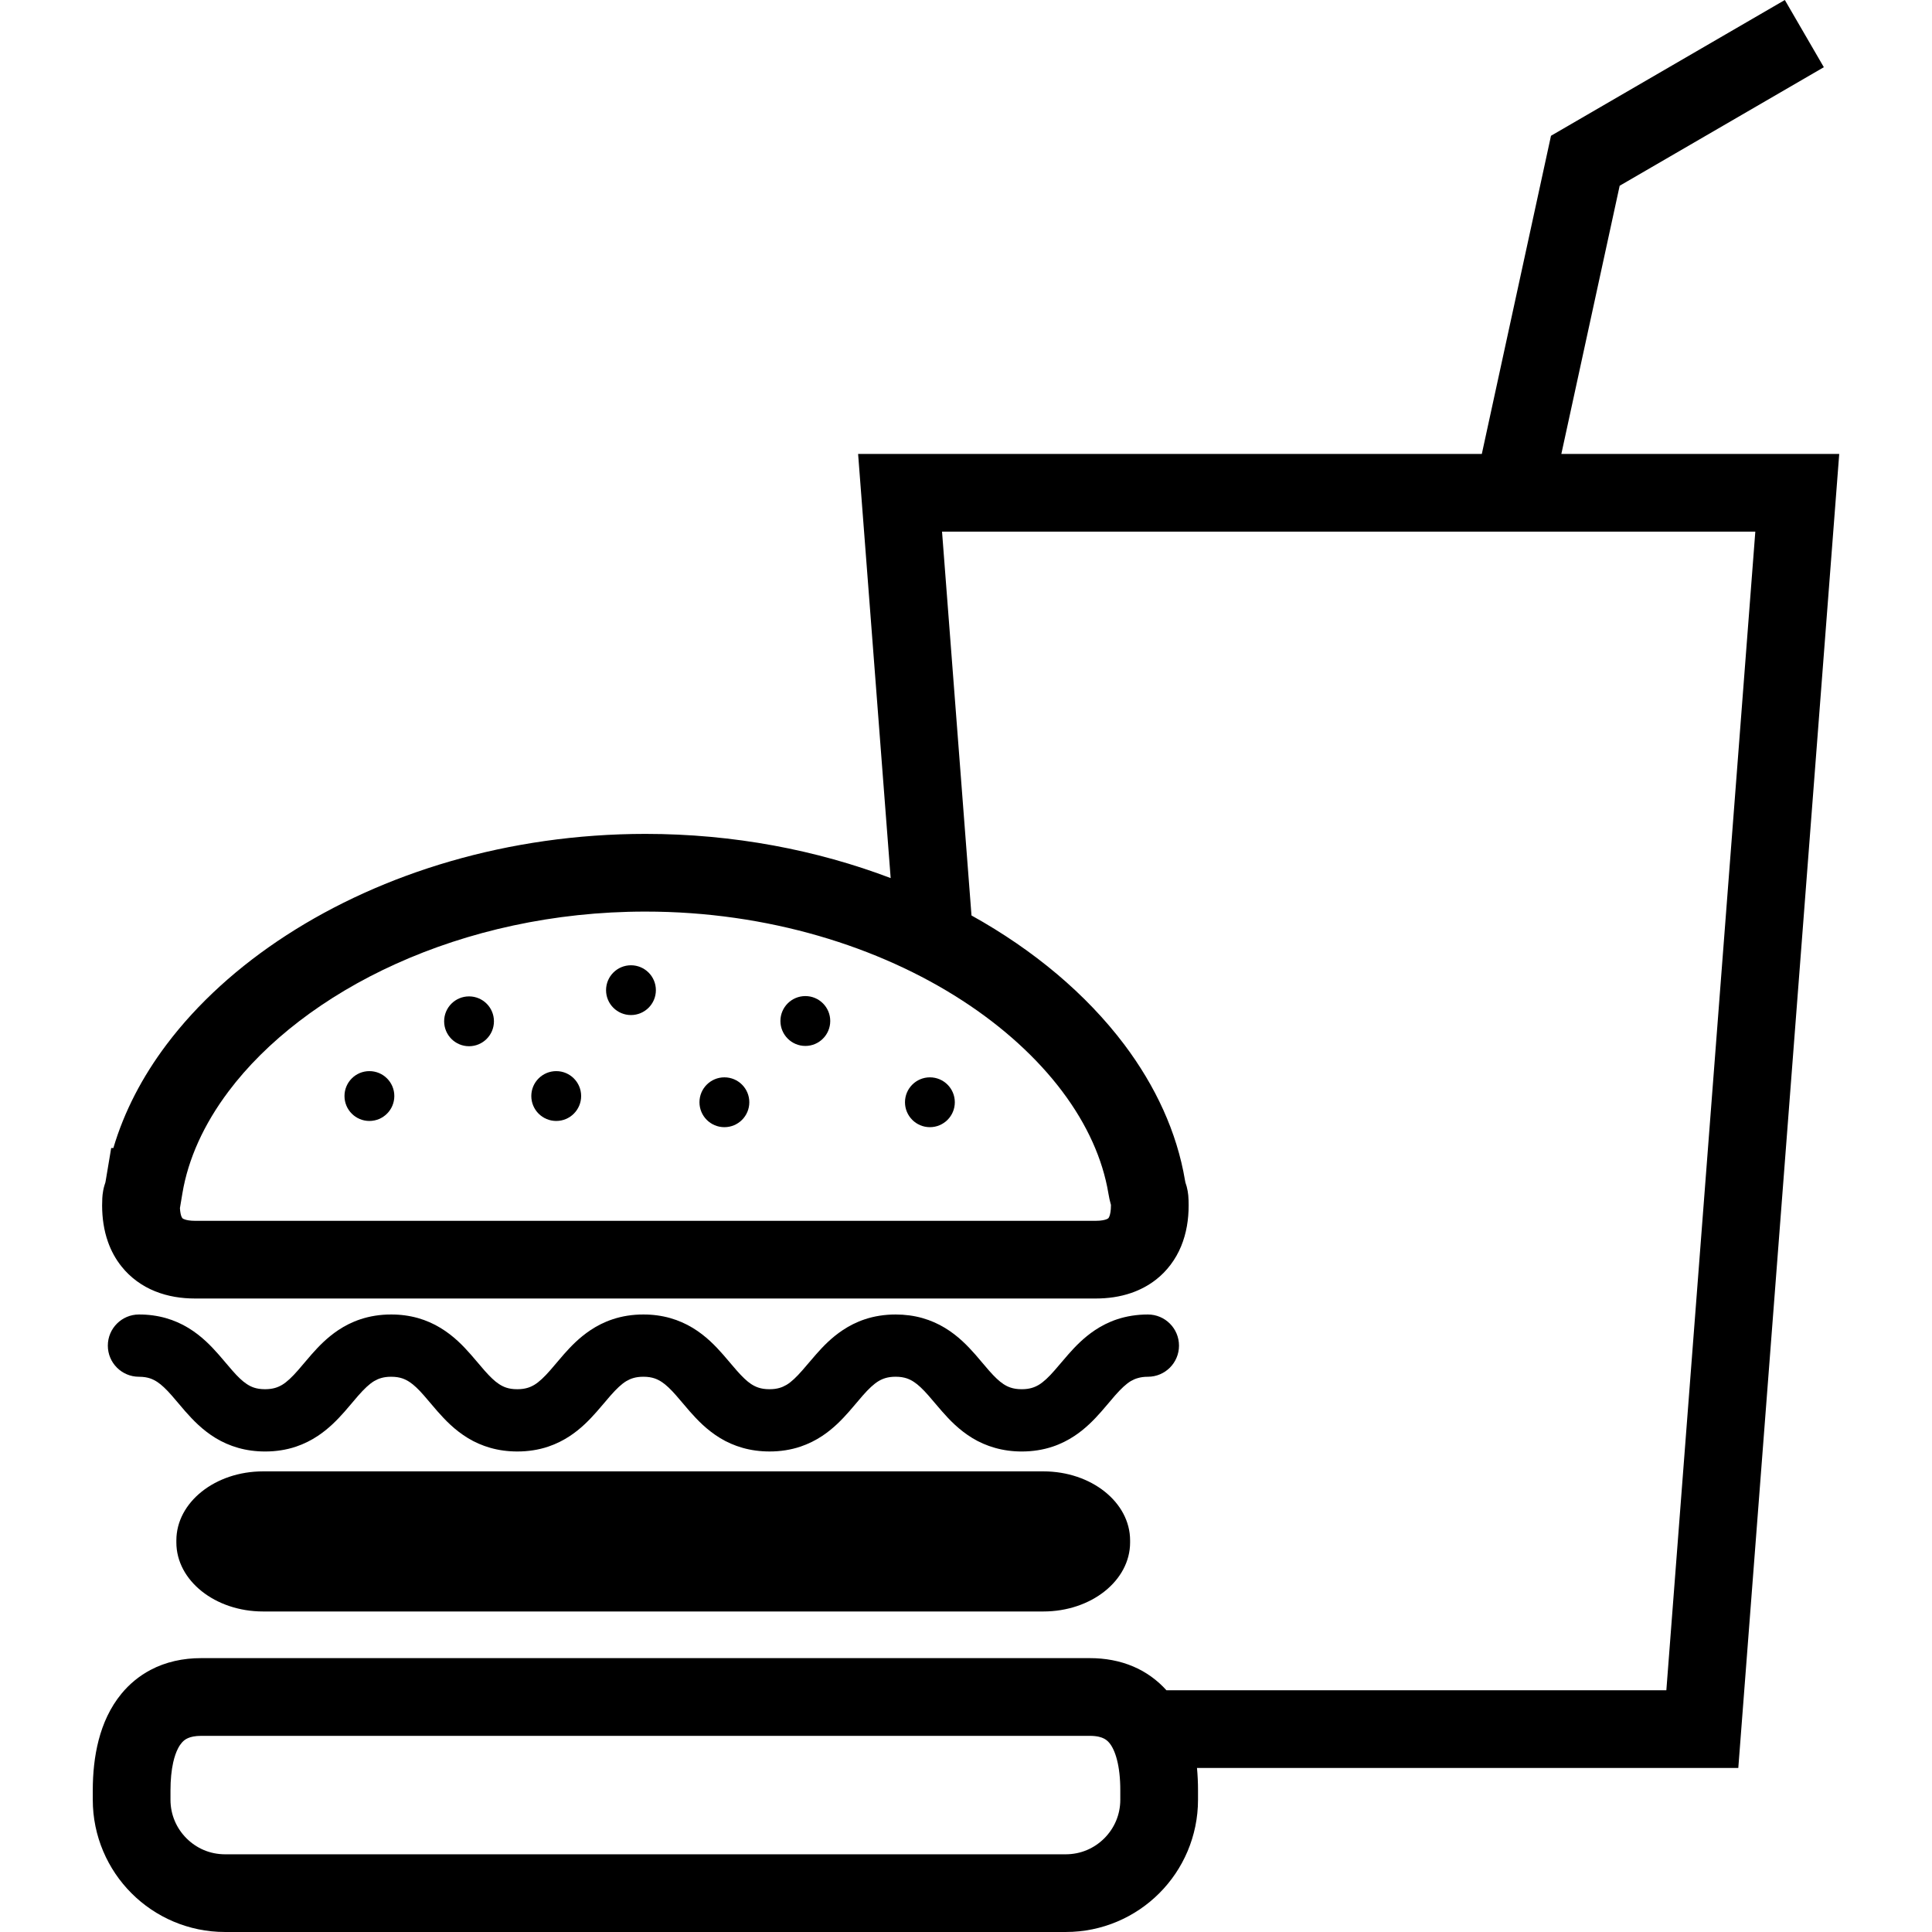 <!DOCTYPE svg PUBLIC "-//W3C//DTD SVG 1.1//EN" "http://www.w3.org/Graphics/SVG/1.1/DTD/svg11.dtd">
<!-- Uploaded to: SVG Repo, www.svgrepo.com, Transformed by: SVG Repo Mixer Tools -->
<svg height="256px" width="256px" version="1.1" id="_x32_" xmlns="http://www.w3.org/2000/svg" xmlns:xlink="http://www.w3.org/1999/xlink" viewBox="0 0 512 512" xml:space="preserve" fill="#000000">
<g id="SVGRepo_bgCarrier" stroke-width="0"/>
<g id="SVGRepo_tracerCarrier" stroke-linecap="round" stroke-linejoin="round"/>
<g id="SVGRepo_iconCarrier"> <style type="text/css"> .st0{fill:#000000;} </style> <g> <path class="st0" d="M276.508,389.928H69.71c-12.684,0-22.972,8.194-22.972,18.301v0.536c0,10.107,10.284,18.293,22.972,18.293 h206.798c12.692,0,22.98-8.186,22.98-18.293v-0.536C299.487,398.122,289.199,389.928,276.508,389.928z"/> <path class="st0" d="M97.89,283.859c-3.644,0-6.596,2.955-6.596,6.599c0,3.651,2.952,6.606,6.596,6.606 c3.651,0,6.61-2.955,6.61-6.606C104.501,286.814,101.541,283.859,97.89,283.859z"/> <path class="st0" d="M147.41,283.859c-3.648,0-6.608,2.955-6.608,6.599c0,3.651,2.96,6.606,6.608,6.606 c3.643,0,6.599-2.955,6.599-6.606C154.009,286.814,151.053,283.859,147.41,283.859z"/> <path class="st0" d="M124.301,264.054c-3.647,0-6.599,2.948-6.599,6.599c0,3.651,2.952,6.606,6.599,6.606 c3.644,0,6.599-2.955,6.599-6.606C130.9,267.002,127.945,264.054,124.301,264.054z"/> <path class="st0" d="M160.611,262.406c0,3.644,2.956,6.592,6.6,6.592c3.647,0,6.603-2.948,6.603-6.592 c0-3.651-2.956-6.599-6.603-6.599C163.567,255.808,160.611,258.755,160.611,262.406z"/> <path class="st0" d="M191.967,298.712c3.655,0,6.607-2.955,6.607-6.606c0-3.644-2.952-6.599-6.607-6.599 c-3.643,0-6.602,2.955-6.602,6.599C185.364,295.757,188.323,298.712,191.967,298.712z"/> <path class="st0" d="M213.427,277.185c3.644,0,6.595-2.963,6.595-6.614c0-3.644-2.952-6.6-6.595-6.6 c-3.647,0-6.607,2.956-6.607,6.6C206.82,274.222,209.78,277.185,213.427,277.185z"/> <path class="st0" d="M246.434,298.712c3.644,0,6.603-2.955,6.603-6.606c0-3.644-2.959-6.599-6.603-6.599 c-3.64,0-6.603,2.955-6.603,6.599C239.831,295.757,242.794,298.712,246.434,298.712z"/> <path class="st0" d="M301.577,365.195c0.707-0.204,1.519-0.34,2.627-0.34c4.55,0,8.243-3.688,8.243-8.247 c0-4.558-3.693-8.254-8.247-8.254c-2.907,0-5.662,0.446-8.153,1.27c-2.177,0.725-4.142,1.73-5.843,2.864 c-2.982,1.988-5.197,4.294-7.034,6.372c-1.38,1.565-2.562,3.024-3.647,4.249c-1.61,1.86-2.99,3.144-4.222,3.885 c-0.624,0.363-1.214,0.635-1.913,0.831c-0.695,0.197-1.519,0.333-2.615,0.333c-1.274,0-2.177-0.174-2.952-0.431 c-0.676-0.219-1.274-0.521-1.916-0.944c-1.115-0.726-2.358-1.92-3.787-3.545c-1.07-1.21-2.241-2.654-3.606-4.226 c-2.045-2.314-4.551-4.96-8.092-7.106c-1.761-1.074-3.772-1.981-5.983-2.608c-2.204-0.62-4.592-0.945-7.09-0.945 c-2.906,0-5.658,0.438-8.152,1.27c-2.181,0.725-4.139,1.73-5.84,2.864c-2.993,1.988-5.2,4.294-7.034,6.372 c-1.387,1.565-2.562,3.024-3.651,4.249c-1.621,1.86-2.982,3.144-4.218,3.885c-0.627,0.363-1.217,0.635-1.912,0.831 c-0.695,0.197-1.523,0.333-2.62,0.333c-1.277,0-2.176-0.174-2.948-0.431c-0.68-0.227-1.278-0.528-1.92-0.944 c-1.107-0.726-2.347-1.92-3.779-3.545c-1.078-1.21-2.242-2.654-3.606-4.211c-2.044-2.328-4.558-4.974-8.088-7.12 c-1.765-1.074-3.772-1.981-5.986-2.608c-2.204-0.62-4.596-0.953-7.09-0.945c-2.906-0.008-5.662,0.438-8.149,1.27 c-2.176,0.717-4.138,1.723-5.846,2.864c-2.982,1.988-5.193,4.286-7.038,6.372c-1.376,1.565-2.548,3.024-3.633,4.249 c-1.621,1.86-2.997,3.144-4.225,3.885c-0.62,0.363-1.209,0.635-1.908,0.831c-0.707,0.197-1.527,0.333-2.623,0.333 c-1.278,0-2.177-0.174-2.952-0.431c-0.673-0.227-1.274-0.528-1.908-0.952c-1.116-0.718-2.352-1.913-3.788-3.537 c-1.078-1.218-2.242-2.661-3.606-4.211c-2.045-2.328-4.558-4.974-8.096-7.12c-1.754-1.074-3.768-1.981-5.972-2.608 c-2.211-0.62-4.599-0.953-7.098-0.945c-2.906-0.008-5.654,0.438-8.152,1.27c-2.177,0.717-4.131,1.723-5.836,2.857 c-2.99,1.996-5.193,4.294-7.041,6.38c-1.38,1.565-2.555,3.024-3.632,4.249c-1.622,1.86-2.993,3.144-4.226,3.885 c-0.624,0.363-1.214,0.635-1.913,0.831c-0.703,0.197-1.519,0.325-2.615,0.333c-1.281-0.008-2.177-0.174-2.956-0.431 c-0.672-0.227-1.274-0.528-1.909-0.952c-1.112-0.726-2.358-1.905-3.78-3.537c-1.077-1.218-2.249-2.661-3.613-4.219 c-2.041-2.32-4.558-4.966-8.088-7.113c-1.758-1.074-3.768-1.981-5.98-2.608c-2.203-0.62-4.596-0.953-7.098-0.945 c-4.551,0-8.247,3.696-8.247,8.254c0,4.558,3.696,8.247,8.247,8.247c1.286,0,2.185,0.182,2.952,0.431 c0.68,0.234,1.274,0.53,1.916,0.953c1.108,0.725,2.348,1.904,3.784,3.538c1.07,1.209,2.242,2.66,3.602,4.218 c2.049,2.321,4.558,4.966,8.089,7.12c1.761,1.066,3.776,1.973,5.982,2.593c2.204,0.627,4.593,0.952,7.098,0.952 c2.899,0.008,5.65-0.438,8.145-1.262c2.176-0.734,4.138-1.732,5.836-2.866c2.989-1.988,5.2-4.308,7.044-6.38 c1.376-1.564,2.555-3.016,3.636-4.256c1.622-1.851,2.986-3.137,4.222-3.878c0.623-0.362,1.209-0.634,1.916-0.831 c0.696-0.196,1.512-0.333,2.62-0.333c1.273,0,2.174,0.182,2.948,0.431c0.672,0.234,1.273,0.53,1.912,0.953 c1.116,0.725,2.355,1.904,3.784,3.538c1.07,1.209,2.241,2.66,3.606,4.218c2.049,2.321,4.558,4.966,8.092,7.12 c1.762,1.074,3.772,1.973,5.976,2.593c2.211,0.627,4.6,0.952,7.098,0.952c2.899,0.008,5.658-0.438,8.145-1.262 c2.185-0.734,4.142-1.732,5.843-2.866c2.989-1.988,5.201-4.308,7.034-6.38c1.387-1.564,2.563-3.016,3.648-4.256 c1.622-1.851,2.989-3.137,4.222-3.878c0.62-0.362,1.213-0.634,1.913-0.831c0.695-0.196,1.516-0.333,2.622-0.333 c1.274,0,2.174,0.182,2.94,0.431c0.68,0.234,1.282,0.53,1.921,0.953c1.107,0.725,2.35,1.904,3.782,3.538 c1.074,1.209,2.246,2.66,3.606,4.218c2.048,2.321,4.558,4.966,8.092,7.12c1.761,1.074,3.772,1.973,5.979,2.593 c2.212,0.627,4.596,0.952,7.098,0.952c2.899,0.008,5.654-0.438,8.142-1.262c2.184-0.734,4.142-1.732,5.847-2.866 c2.986-1.988,5.201-4.308,7.034-6.38c1.38-1.564,2.559-3.016,3.64-4.256c1.618-1.851,2.994-3.137,4.23-3.878 c0.616-0.362,1.209-0.634,1.908-0.831c0.703-0.196,1.52-0.333,2.623-0.333c1.274,0,2.17,0.182,2.948,0.431 c0.673,0.234,1.278,0.53,1.909,0.953c1.119,0.725,2.354,1.904,3.791,3.538c1.077,1.209,2.241,2.668,3.613,4.218 c2.041,2.328,4.554,4.966,8.084,7.12c1.761,1.074,3.772,1.973,5.983,2.593c2.207,0.627,4.6,0.96,7.098,0.96 c2.903,0,5.662-0.446,8.141-1.27c2.181-0.726,4.146-1.732,5.847-2.866c2.99-1.988,5.204-4.308,7.038-6.38 c1.376-1.564,2.559-3.016,3.636-4.256c1.621-1.851,2.993-3.137,4.225-3.878C300.285,365.656,300.871,365.384,301.577,365.195z"/> <path class="st0" d="M487.414,120.295h-73.641l15.455-71.07l54.108-31.416L472.998,0l-61.969,35.981l-18.331,84.314H227.407 l8.629,112.404c-19.544-7.416-41.616-11.709-64.997-11.709c-36.397,0.016-69.616,10.356-95.094,26.827 c-12.741,8.248-23.565,18.044-31.82,29.012c-6.388,8.489-11.218,17.711-14.082,27.409h-0.578l-1.44,8.594 c-0.042,0.265-0.075,0.423-0.094,0.507l-0.008,0.045c-0.037,0.09-0.117,0.317-0.234,0.71c-0.118,0.386-0.254,0.915-0.344,1.421 c-0.143,0.764-0.208,1.451-0.238,2.064c-0.034,0.62-0.046,1.202-0.046,1.882c0.008,3.303,0.457,6.546,1.554,9.653 c0.816,2.321,2.014,4.55,3.587,6.508c2.343,2.963,5.521,5.238,8.908,6.584c3.402,1.368,6.974,1.912,10.576,1.912h238.697 c3.205,0,6.376-0.43,9.437-1.482c2.287-0.794,4.509-1.95,6.482-3.485c2.978-2.297,5.306-5.457,6.709-8.882 c1.417-3.447,1.992-7.098,1.992-10.81c-0.004-0.96-0.015-1.724-0.098-2.668c-0.064-0.696-0.216-1.58-0.412-2.314 c-0.151-0.552-0.291-0.93-0.333-1.066l-0.011-0.037c-0.011-0.046-0.049-0.19-0.106-0.545v0.008 c-2.15-12.858-7.85-25.05-16.089-36.011c-10.084-13.372-23.955-25.028-40.498-34.22l-7.808-101.716h215.528l-23.577,307.043 H309.114c-2.351-2.615-5.348-4.838-8.784-6.289c-3.556-1.519-7.484-2.229-11.535-2.222H53.337c-4.8-0.014-9.441,0.998-13.462,3.137 c-3.013,1.588-5.613,3.772-7.654,6.252c-3.076,3.727-4.94,7.997-6.074,12.329c-1.126,4.346-1.556,8.814-1.56,13.335v2.472 c-0.004,9.645,3.942,18.474,10.269,24.786c6.308,6.327,15.137,10.273,24.783,10.266h222.797c9.645,0.008,18.47-3.938,24.782-10.266 c6.327-6.312,10.273-15.14,10.269-24.786v-2.472c0-1.996-0.087-3.984-0.272-5.95h143.453L487.414,120.295z M254.941,265.097 c10.95,7.083,19.968,15.36,26.552,24.114c6.588,8.76,10.722,17.945,12.238,27.024v0.008c0.178,1.058,0.374,1.965,0.597,2.759 c0.03,0.084,0.057,0.166,0.076,0.249c0,0.076,0.008,0.122,0.008,0.212c0,1.406-0.204,2.298-0.37,2.774 c-0.132,0.363-0.23,0.492-0.28,0.552c-0.083,0.09-0.068,0.12-0.51,0.325c-0.431,0.174-1.36,0.416-2.868,0.416H51.685 c-1.346,0-2.226-0.189-2.706-0.363c-0.367-0.121-0.507-0.219-0.575-0.272c-0.087-0.091-0.121-0.068-0.314-0.491 c-0.151-0.355-0.344-1.096-0.408-2.238l0.657-3.93c1.516-9.079,5.651-18.263,12.239-27.024 c9.864-13.138,25.255-25.164,44.338-33.774c19.076-8.625,41.776-13.863,66.123-13.856 C203.495,241.566,233.043,250.909,254.941,265.097z M296.891,476.949c-0.004,4.021-1.602,7.574-4.233,10.22 c-2.65,2.638-6.202,4.233-10.224,4.241H59.637c-4.029-0.008-7.574-1.603-10.22-4.241c-2.634-2.646-4.233-6.198-4.237-10.22v-2.472 c0-2.82,0.257-5.353,0.711-7.393c0.344-1.527,0.79-2.774,1.262-3.689c0.351-0.695,0.71-1.202,1.047-1.587 c0.521-0.582,0.96-0.9,1.663-1.209c0.703-0.303,1.758-0.574,3.473-0.582h235.458c2.048,0.008,3.118,0.378,3.825,0.748 c0.533,0.295,0.93,0.604,1.391,1.156c0.665,0.801,1.436,2.23,1.992,4.407c0.567,2.147,0.896,4.974,0.888,8.149V476.949z"/> </g> </g>
</svg>